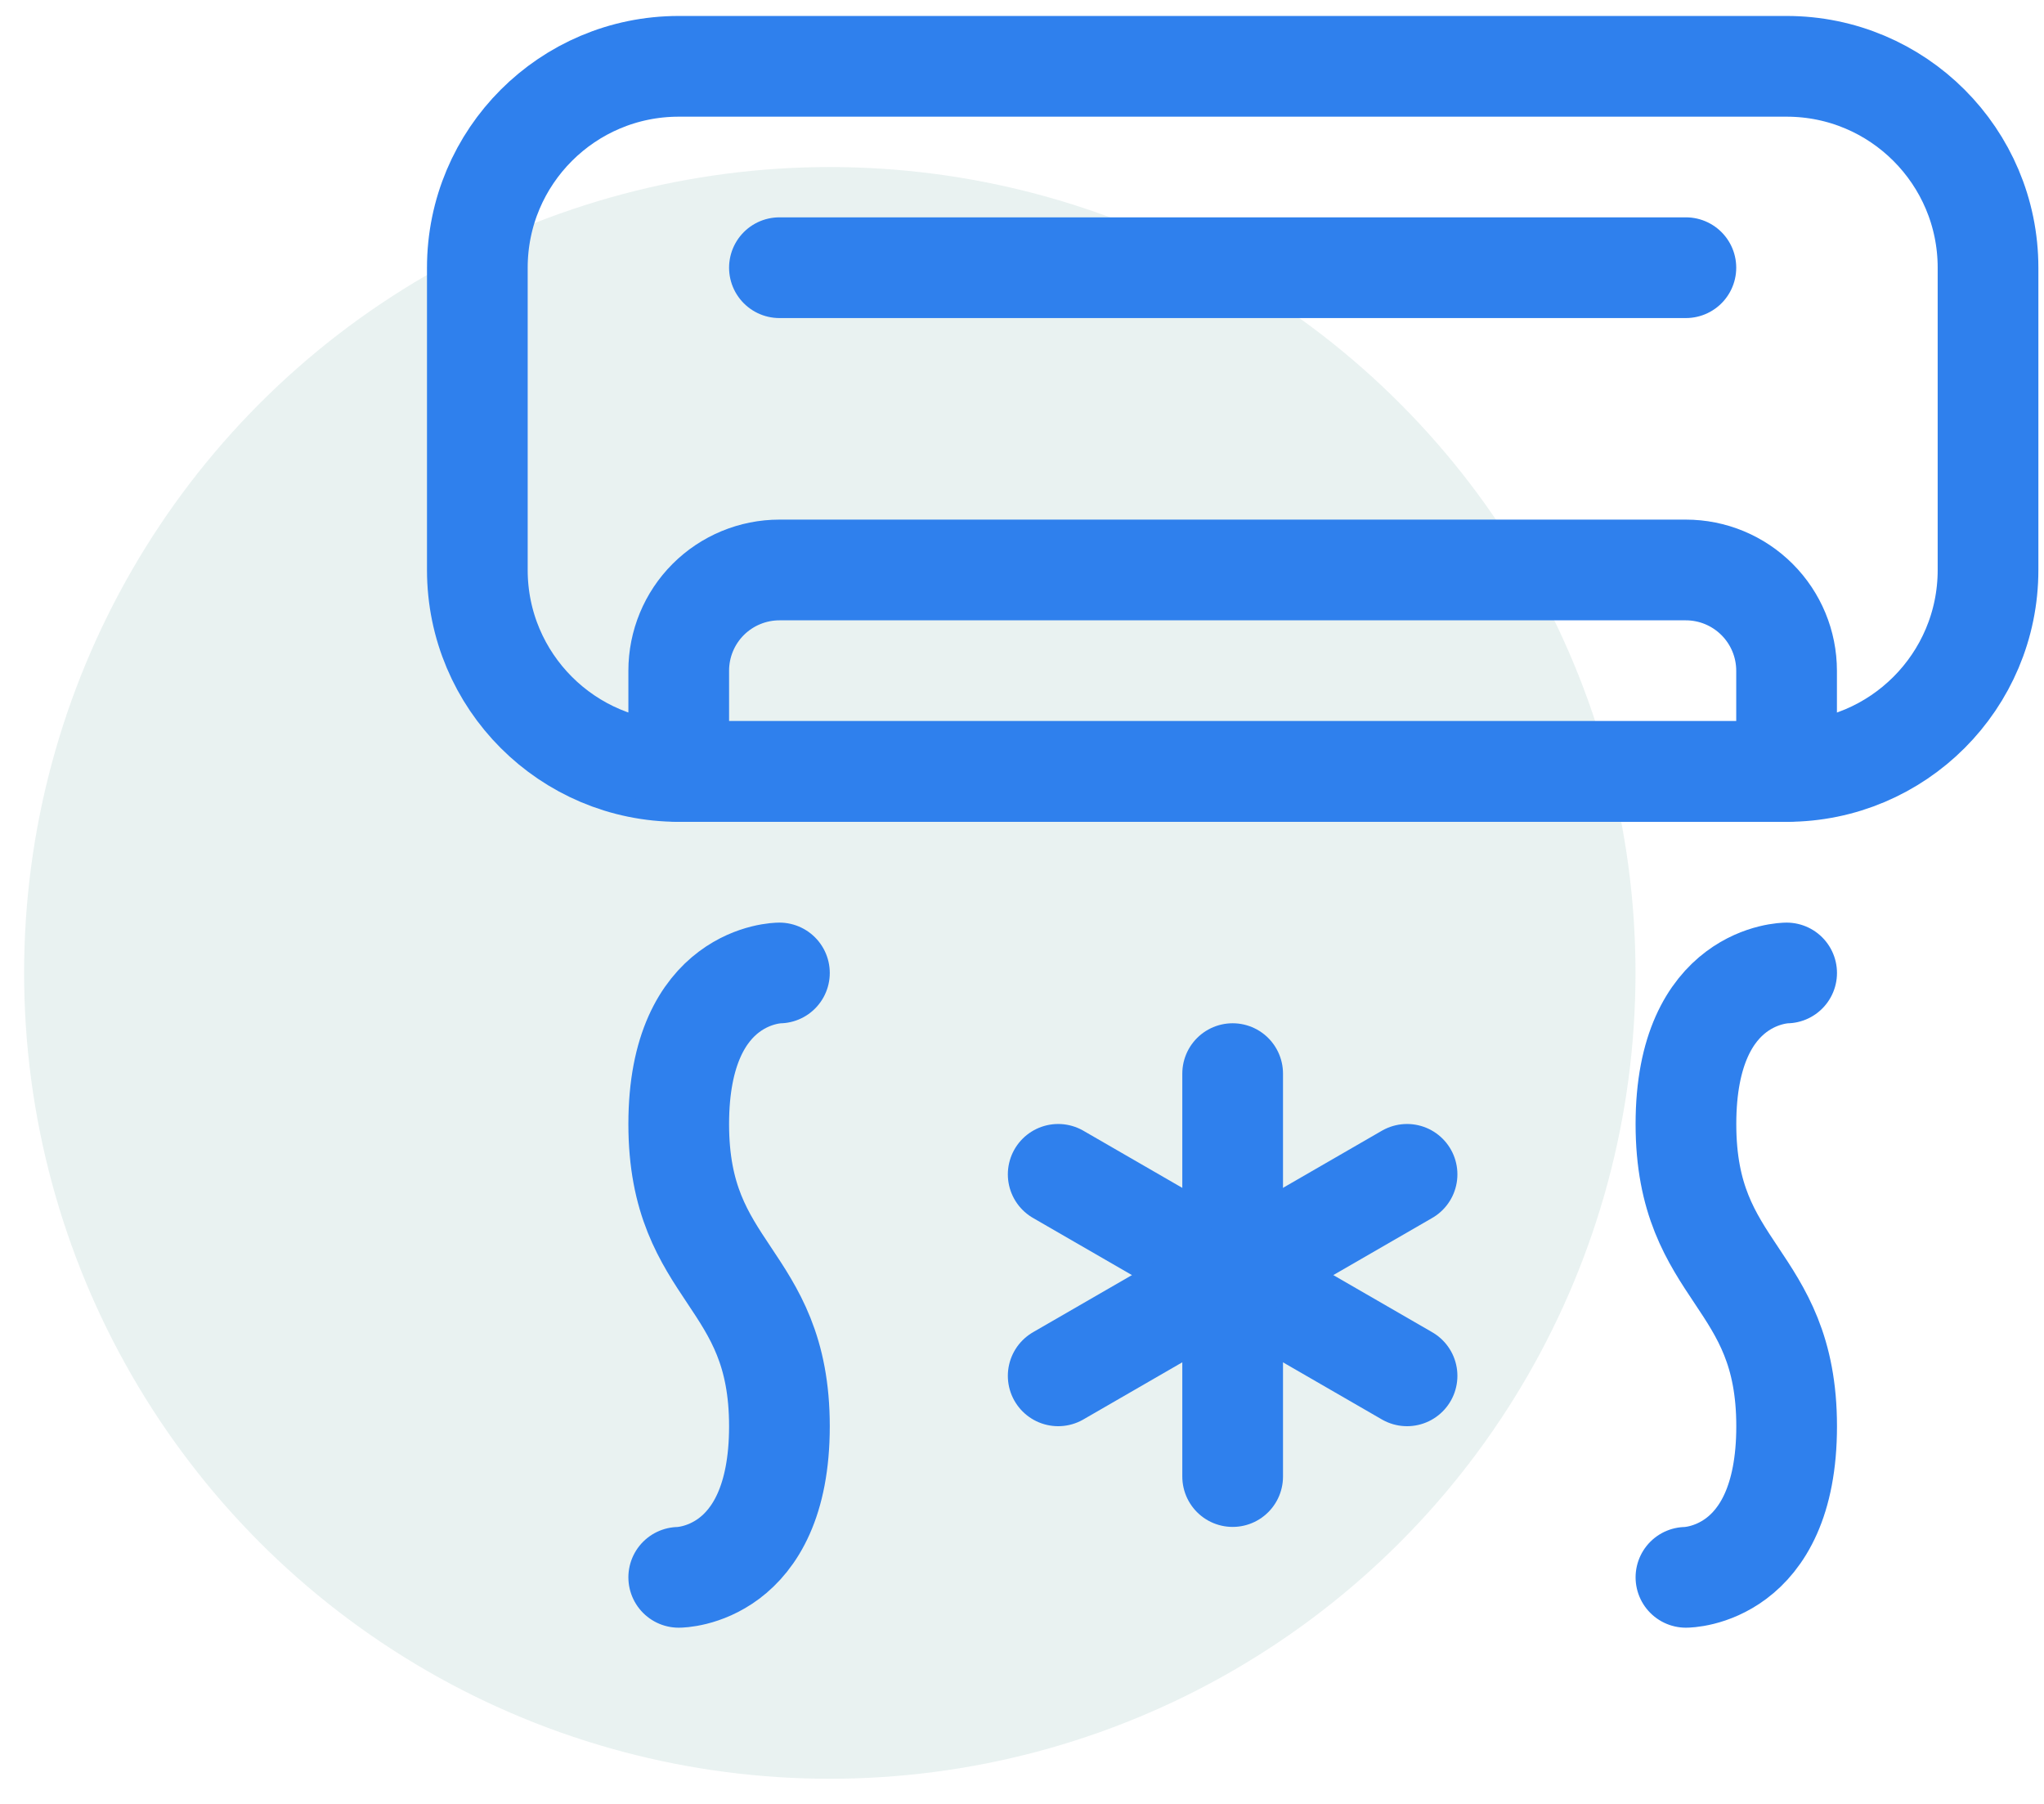 <svg width="34" height="30" viewBox="0 0 34 30" fill="none" xmlns="http://www.w3.org/2000/svg">
<circle cx="13.803" cy="16.18" r="13.402" fill="#237F75" fill-opacity="0.1"/>
<g clip-path="url(#clip0_2427_10426)">
<path d="M29.719 1.103H11.29C9.44 1.103 7.94 2.603 7.94 4.453V9.479C7.94 11.329 9.44 12.83 11.29 12.83H29.719C31.569 12.83 33.069 11.329 33.069 9.479V4.453C33.069 2.603 31.569 1.103 29.719 1.103Z" stroke="#2F80ED" stroke-width="1.675" stroke-linecap="round" stroke-linejoin="round"/>
<path d="M12.965 4.452H28.043" stroke="#2F80ED" stroke-width="1.675" stroke-linecap="round" stroke-linejoin="round"/>
<path d="M28.043 9.479H12.965C12.521 9.479 12.094 9.656 11.78 9.97C11.466 10.284 11.29 10.71 11.29 11.155V12.83H29.718V11.155C29.718 10.71 29.541 10.284 29.227 9.97C28.913 9.656 28.487 9.479 28.043 9.479Z" stroke="#2F80ED" stroke-width="1.675" stroke-linecap="round" stroke-linejoin="round"/>
<path d="M12.965 16.181C12.965 16.181 11.29 16.181 11.29 18.694C11.29 21.206 12.965 21.206 12.965 23.72C12.965 26.232 11.29 26.232 11.29 26.232" stroke="#2F80ED" stroke-width="1.675" stroke-linecap="round" stroke-linejoin="round"/>
<path d="M29.719 16.181C29.719 16.181 28.044 16.181 28.044 18.694C28.044 21.206 29.719 21.206 29.719 23.72C29.719 26.232 28.044 26.232 28.044 26.232" stroke="#2F80ED" stroke-width="1.675" stroke-linecap="round" stroke-linejoin="round"/>
<path d="M20.504 17.855V24.556" stroke="#2F80ED" stroke-width="1.675" stroke-linecap="round" stroke-linejoin="round"/>
<path d="M17.602 19.53L23.405 22.881" stroke="#2F80ED" stroke-width="1.675" stroke-linecap="round" stroke-linejoin="round"/>
<path d="M17.602 22.881L23.405 19.53" stroke="#2F80ED" stroke-width="1.675" stroke-linecap="round" stroke-linejoin="round"/>
</g>
<defs>
<clipPath id="clip0_2427_10426">
<rect width="26.805" height="26.805" fill="white" transform="translate(7.102 0.265)"/>
</clipPath>
</defs>
</svg>

